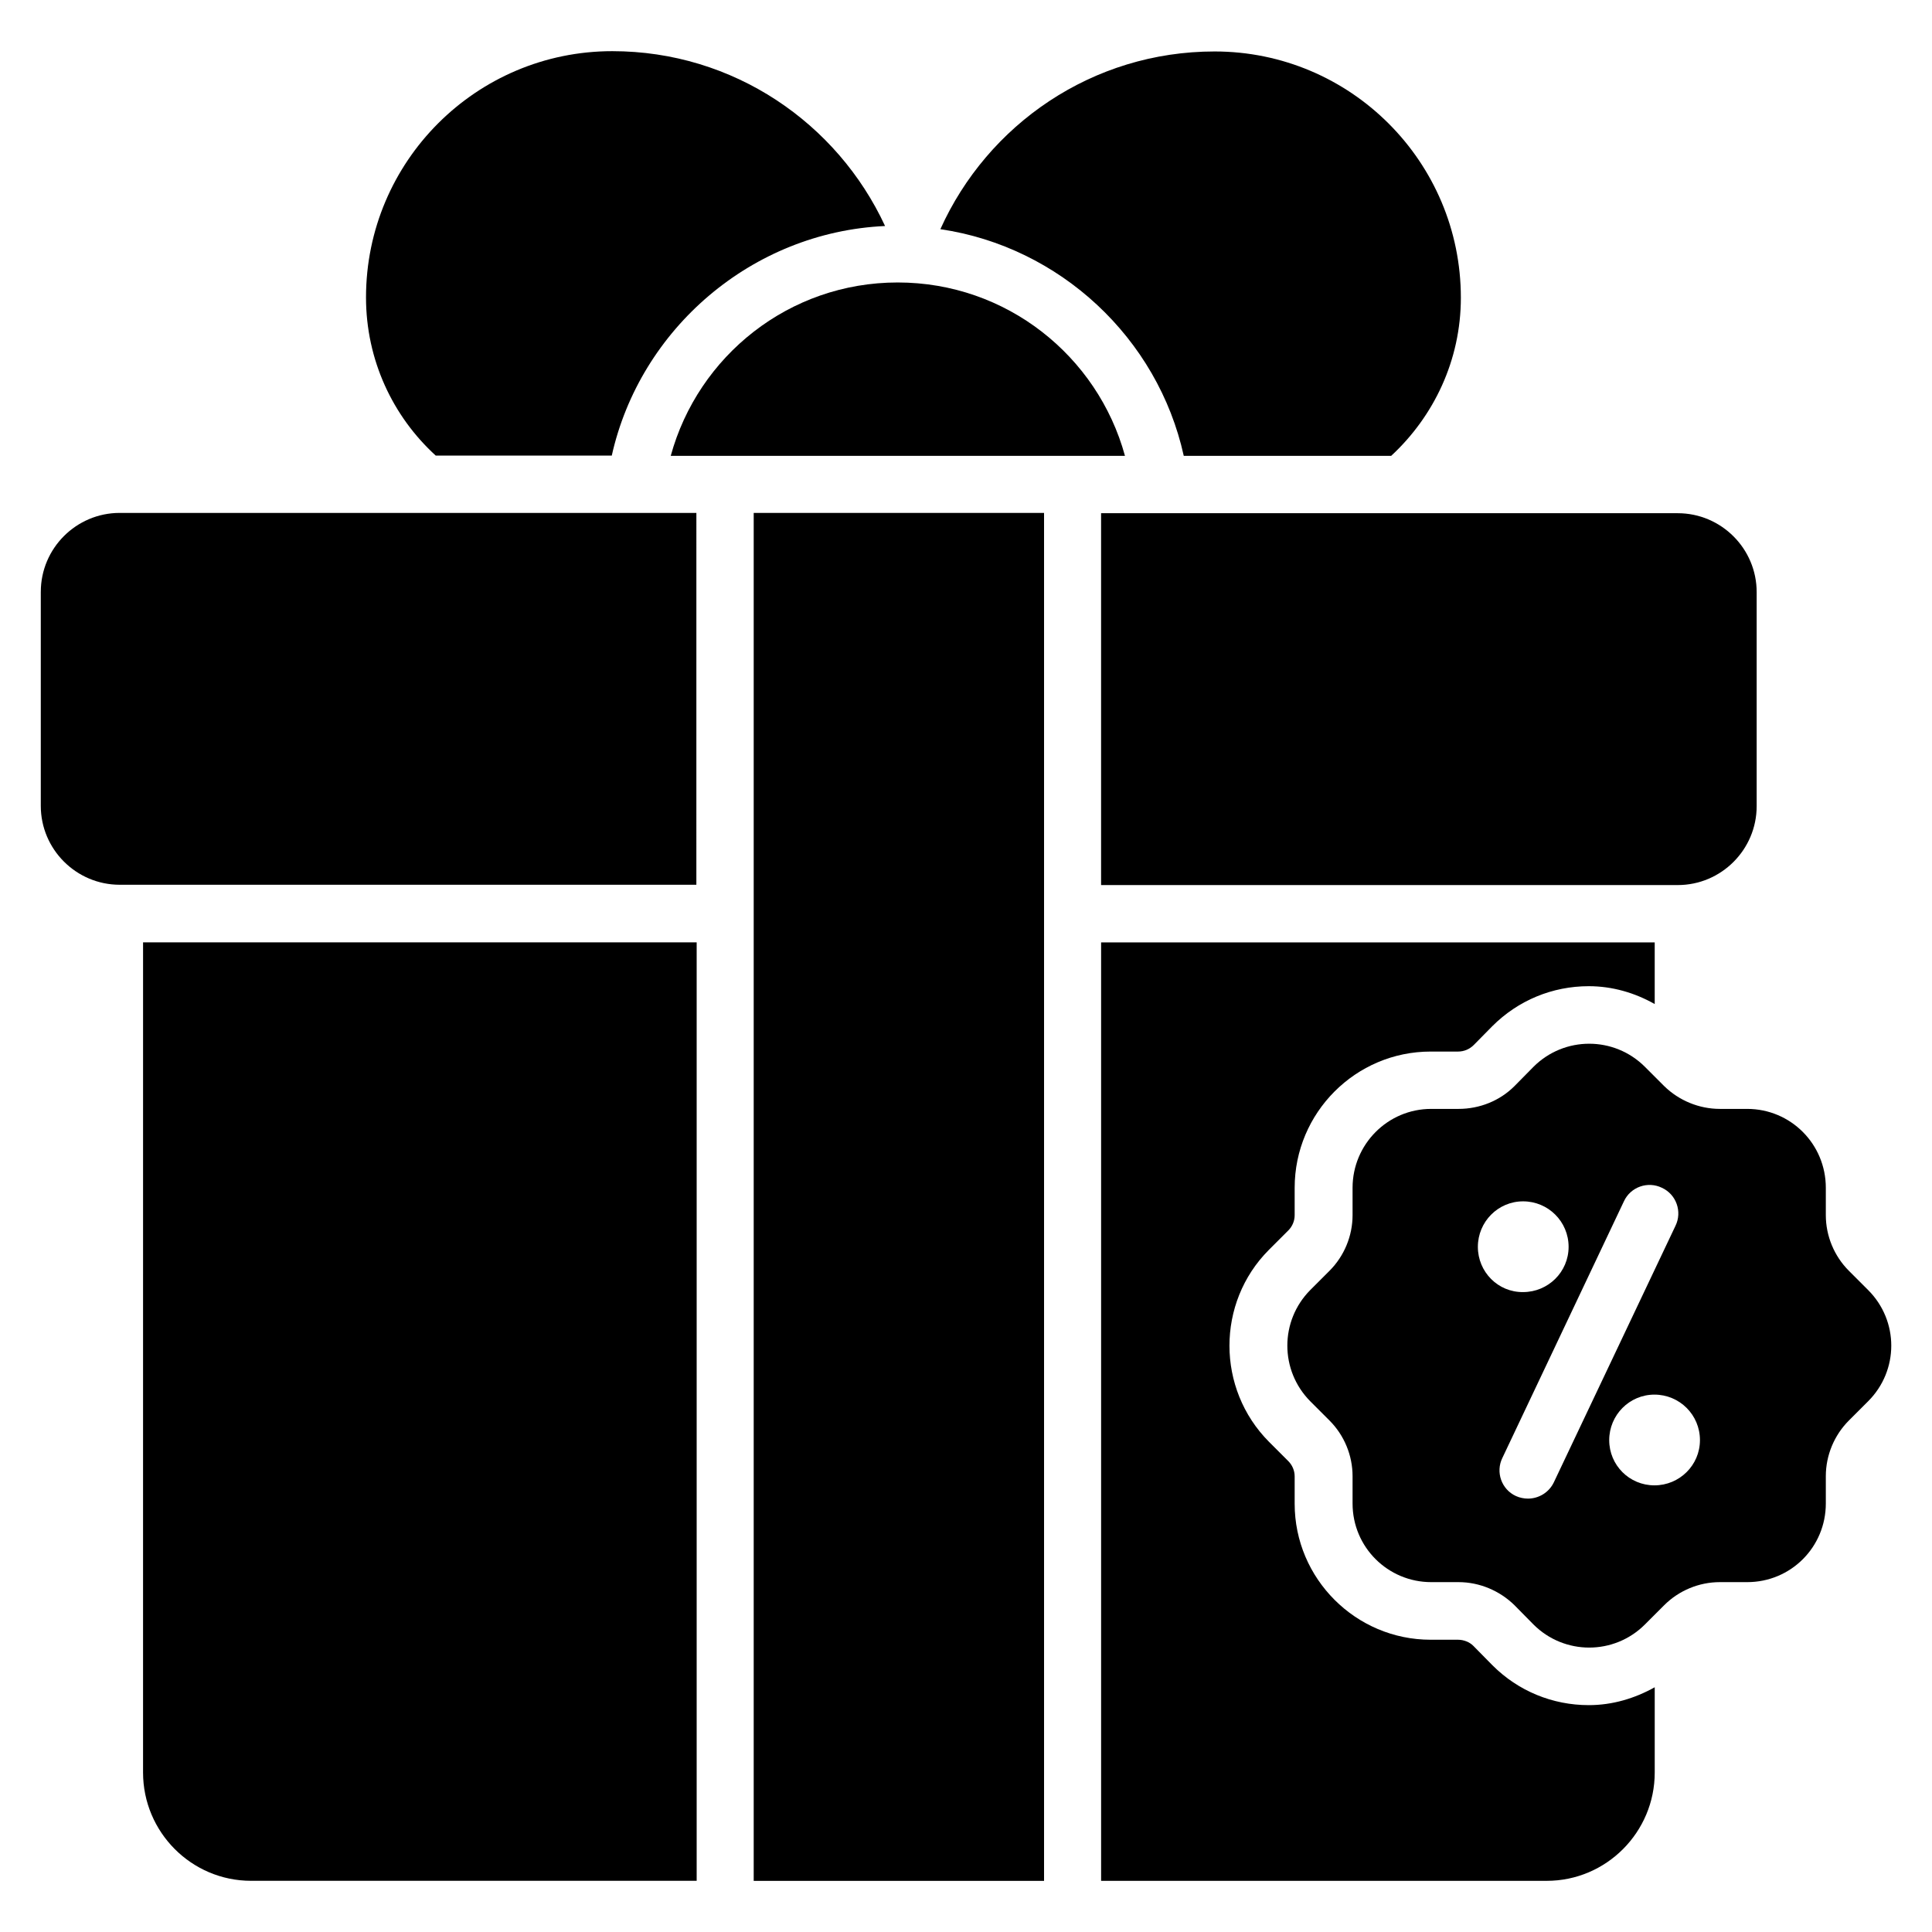 <?xml version="1.0" encoding="UTF-8"?>
<!-- Uploaded to: SVG Repo, www.svgrepo.com, Generator: SVG Repo Mixer Tools -->
<svg fill="#000000" width="800px" height="800px" version="1.1" viewBox="144 144 512 512" xmlns="http://www.w3.org/2000/svg">
 <g>
  <path d="m639.08 485.88-5.113-5.113c-3.894-3.894-6.106-9.238-6.106-14.734v-7.25c0-11.602-9.312-20.914-20.84-20.914h-7.25c-5.496 0-10.84-2.215-14.734-6.031l-5.113-5.113c-8.168-8.168-21.375-8.168-29.543 0l-5.039 5.113c-3.894 3.894-9.238 6.031-14.809 6.031h-7.25c-11.527 0-20.84 9.391-20.84 20.914v7.25c0 5.496-2.215 10.84-6.106 14.734l-5.113 5.113c-8.09 8.168-8.09 21.297 0 29.465l5.113 5.113c3.894 3.894 6.106 9.238 6.106 14.734v7.25c0 11.602 9.391 20.84 20.84 20.84h7.25c5.574 0 10.914 2.289 14.809 6.106l5.039 5.113c8.168 8.168 21.375 8.168 29.543 0l5.113-5.113c3.894-3.894 9.238-6.106 14.734-6.106h7.25c11.602 0 20.84-9.312 20.84-20.84v-7.25c0-5.496 2.215-10.84 6.106-14.734l5.113-5.113c8.168-8.168 8.168-21.297 0-29.465zm-103.43-11.449c0-6.641 5.344-12.062 11.984-12.062s12.062 5.344 12.062 12.062c0 6.641-5.418 11.984-12.062 11.984-6.641 0.074-11.984-5.344-11.984-11.984zm20.152 62.363c-1.297 2.75-4.047 4.352-6.871 4.352-1.07 0-2.215-0.23-3.207-0.688-3.816-1.754-5.418-6.336-3.586-10.078l32.215-68.016c1.754-3.816 6.336-5.418 10.078-3.586 3.816 1.754 5.418 6.336 3.586 10.078zm26.641 0.84c-6.641 0-11.984-5.344-11.984-11.984s5.344-12.062 11.984-12.062 12.062 5.344 12.062 12.062c0 6.641-5.422 11.984-12.062 11.984z"/>
  <path d="m306.11 264.81c7.481-33.664 37.176-59.312 72.441-60.914-12.672-27.328-40.227-46.336-72.289-46.336-36.031 0-65.266 29.234-65.266 65.266 0 16.566 7.098 31.527 18.473 41.906l46.641 0.004z"/>
  <path d="m457.71 264.81h54.961c11.297-10.457 18.473-25.344 18.473-41.906 0-36.031-29.234-65.266-65.266-65.266-32.367 0-60.152 19.312-72.672 47.098 31.68 4.656 57.633 28.855 64.504 60.074z"/>
  <path d="m321.75 264.81h120.38c-7.25-26.488-31.449-45.953-60.227-45.953s-52.898 19.465-60.152 45.953z"/>
  <path d="m343.74 279.93h76.945v362.52h-76.945z"/>
  <path d="m435.8 378.55h152.82c11.527 0 20.914-9.391 20.914-20.914v-56.715c0-11.527-9.391-20.914-20.914-20.914l-152.82-0.004z"/>
  <path d="m154.81 300.84v56.715c0 11.527 9.391 20.914 20.914 20.914h152.82l0.004-98.543h-152.82c-11.527 0-20.914 9.387-20.914 20.914z"/>
  <path d="m181.91 613.73c0 15.801 12.824 28.703 28.625 28.703h118.09v-248.7h-146.71z"/>
  <path d="m539.54 585.34-5.113-5.191c-0.992-0.992-2.519-1.602-4.047-1.602h-7.25c-19.848 0-36.031-16.184-36.031-36.031v-7.25c0-1.527-0.609-2.977-1.68-4.047l-5.113-5.113c-13.969-14.047-13.969-36.871-0.078-50.84l5.191-5.191c1.07-1.07 1.68-2.519 1.68-4.047v-7.25c0-19.922 16.184-36.105 36.031-36.105h7.25c1.602 0 3.055-0.609 4.199-1.754l4.887-4.961c6.871-6.871 15.953-10.609 25.57-10.609 6.258 0 12.215 1.754 17.48 4.734v-16.336l-146.71-0.008v248.7h118.09c15.801 0 28.625-12.902 28.625-28.703v-22.594c-5.344 2.977-11.223 4.734-17.48 4.734-9.617 0-18.703-3.742-25.496-10.535z"/>
 </g>
</svg>